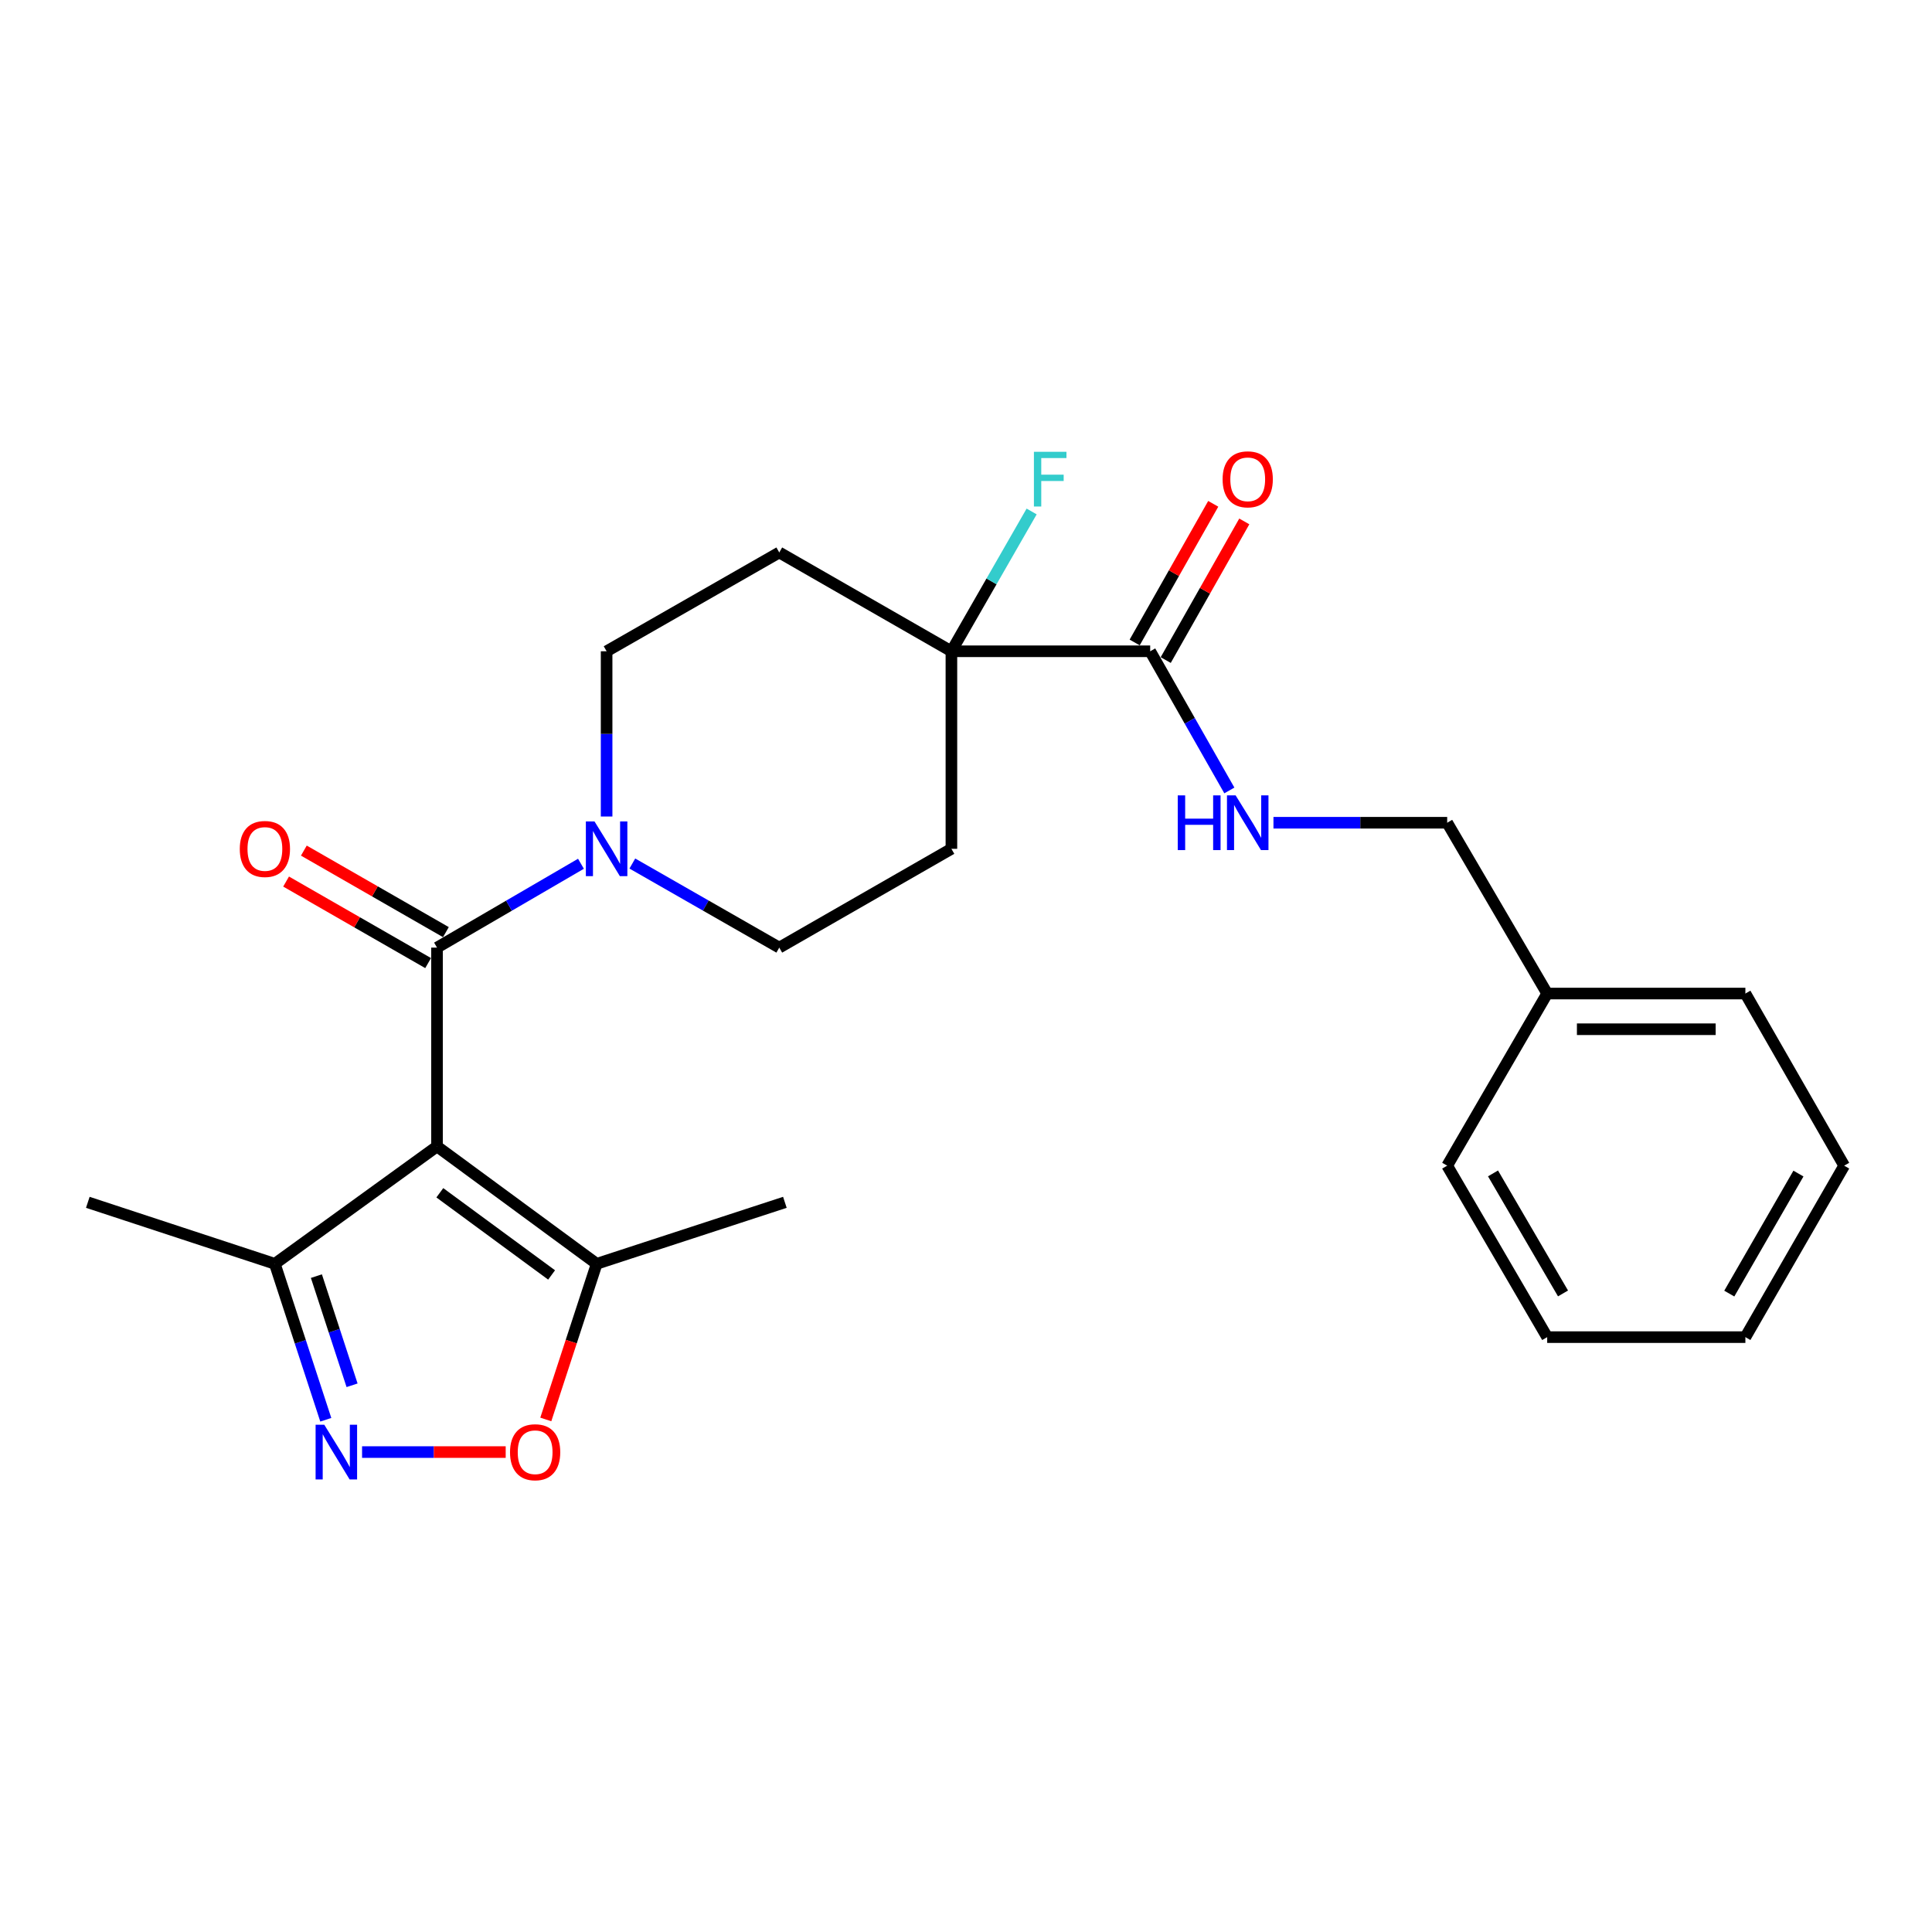 <?xml version='1.0' encoding='iso-8859-1'?>
<svg version='1.1' baseProfile='full'
              xmlns='http://www.w3.org/2000/svg'
                      xmlns:rdkit='http://www.rdkit.org/xml'
                      xmlns:xlink='http://www.w3.org/1999/xlink'
                  xml:space='preserve'
width='1000px' height='1000px' viewBox='0 0 1000 1000'>
<!-- END OF HEADER -->
<rect style='opacity:1.0;fill:#FFFFFF;stroke:none' width='1000' height='1000' x='0' y='0'> </rect>
<path class='bond-0' d='M 226.197,593.383 L 226.197,490.482' style='fill:none;fill-rule:evenodd;stroke:#000000;stroke-width:6px;stroke-linecap:butt;stroke-linejoin:miter;stroke-opacity:1' />
<path class='bond-3' d='M 226.197,593.383 L 308.841,654.148' style='fill:none;fill-rule:evenodd;stroke:#000000;stroke-width:6px;stroke-linecap:butt;stroke-linejoin:miter;stroke-opacity:1' />
<path class='bond-3' d='M 227.651,617.381 L 285.502,659.916' style='fill:none;fill-rule:evenodd;stroke:#000000;stroke-width:6px;stroke-linecap:butt;stroke-linejoin:miter;stroke-opacity:1' />
<path class='bond-5' d='M 226.197,593.383 L 142.25,654.148' style='fill:none;fill-rule:evenodd;stroke:#000000;stroke-width:6px;stroke-linecap:butt;stroke-linejoin:miter;stroke-opacity:1' />
<path class='bond-2' d='M 226.197,490.482 L 263.45,468.781' style='fill:none;fill-rule:evenodd;stroke:#000000;stroke-width:6px;stroke-linecap:butt;stroke-linejoin:miter;stroke-opacity:1' />
<path class='bond-2' d='M 263.45,468.781 L 300.703,447.08' style='fill:none;fill-rule:evenodd;stroke:#0000FF;stroke-width:6px;stroke-linecap:butt;stroke-linejoin:miter;stroke-opacity:1' />
<path class='bond-13' d='M 230.795,482.471 L 194.035,461.37' style='fill:none;fill-rule:evenodd;stroke:#000000;stroke-width:6px;stroke-linecap:butt;stroke-linejoin:miter;stroke-opacity:1' />
<path class='bond-13' d='M 194.035,461.37 L 157.275,440.27' style='fill:none;fill-rule:evenodd;stroke:#FF0000;stroke-width:6px;stroke-linecap:butt;stroke-linejoin:miter;stroke-opacity:1' />
<path class='bond-13' d='M 221.599,498.492 L 184.839,477.391' style='fill:none;fill-rule:evenodd;stroke:#000000;stroke-width:6px;stroke-linecap:butt;stroke-linejoin:miter;stroke-opacity:1' />
<path class='bond-13' d='M 184.839,477.391 L 148.079,456.29' style='fill:none;fill-rule:evenodd;stroke:#FF0000;stroke-width:6px;stroke-linecap:butt;stroke-linejoin:miter;stroke-opacity:1' />
<path class='bond-1' d='M 168.63,734.867 L 155.44,694.507' style='fill:none;fill-rule:evenodd;stroke:#0000FF;stroke-width:6px;stroke-linecap:butt;stroke-linejoin:miter;stroke-opacity:1' />
<path class='bond-1' d='M 155.44,694.507 L 142.25,654.148' style='fill:none;fill-rule:evenodd;stroke:#000000;stroke-width:6px;stroke-linecap:butt;stroke-linejoin:miter;stroke-opacity:1' />
<path class='bond-1' d='M 182.231,717.021 L 172.998,688.769' style='fill:none;fill-rule:evenodd;stroke:#0000FF;stroke-width:6px;stroke-linecap:butt;stroke-linejoin:miter;stroke-opacity:1' />
<path class='bond-1' d='M 172.998,688.769 L 163.766,660.517' style='fill:none;fill-rule:evenodd;stroke:#000000;stroke-width:6px;stroke-linecap:butt;stroke-linejoin:miter;stroke-opacity:1' />
<path class='bond-25' d='M 187.407,751.59 L 224.577,751.59' style='fill:none;fill-rule:evenodd;stroke:#0000FF;stroke-width:6px;stroke-linecap:butt;stroke-linejoin:miter;stroke-opacity:1' />
<path class='bond-25' d='M 224.577,751.59 L 261.747,751.59' style='fill:none;fill-rule:evenodd;stroke:#FF0000;stroke-width:6px;stroke-linecap:butt;stroke-linejoin:miter;stroke-opacity:1' />
<path class='bond-11' d='M 327.296,446.963 L 365.322,468.722' style='fill:none;fill-rule:evenodd;stroke:#0000FF;stroke-width:6px;stroke-linecap:butt;stroke-linejoin:miter;stroke-opacity:1' />
<path class='bond-11' d='M 365.322,468.722 L 403.348,490.482' style='fill:none;fill-rule:evenodd;stroke:#000000;stroke-width:6px;stroke-linecap:butt;stroke-linejoin:miter;stroke-opacity:1' />
<path class='bond-12' d='M 313.982,422.628 L 313.982,379.863' style='fill:none;fill-rule:evenodd;stroke:#0000FF;stroke-width:6px;stroke-linecap:butt;stroke-linejoin:miter;stroke-opacity:1' />
<path class='bond-12' d='M 313.982,379.863 L 313.982,337.099' style='fill:none;fill-rule:evenodd;stroke:#000000;stroke-width:6px;stroke-linecap:butt;stroke-linejoin:miter;stroke-opacity:1' />
<path class='bond-4' d='M 308.841,654.148 L 295.673,694.427' style='fill:none;fill-rule:evenodd;stroke:#000000;stroke-width:6px;stroke-linecap:butt;stroke-linejoin:miter;stroke-opacity:1' />
<path class='bond-4' d='M 295.673,694.427 L 282.505,734.707' style='fill:none;fill-rule:evenodd;stroke:#FF0000;stroke-width:6px;stroke-linecap:butt;stroke-linejoin:miter;stroke-opacity:1' />
<path class='bond-18' d='M 308.841,654.148 L 406.252,622.324' style='fill:none;fill-rule:evenodd;stroke:#000000;stroke-width:6px;stroke-linecap:butt;stroke-linejoin:miter;stroke-opacity:1' />
<path class='bond-19' d='M 142.25,654.148 L 45.455,622.324' style='fill:none;fill-rule:evenodd;stroke:#000000;stroke-width:6px;stroke-linecap:butt;stroke-linejoin:miter;stroke-opacity:1' />
<path class='bond-6' d='M 492.447,337.099 L 403.348,285.961' style='fill:none;fill-rule:evenodd;stroke:#000000;stroke-width:6px;stroke-linecap:butt;stroke-linejoin:miter;stroke-opacity:1' />
<path class='bond-7' d='M 492.447,337.099 L 595.338,337.099' style='fill:none;fill-rule:evenodd;stroke:#000000;stroke-width:6px;stroke-linecap:butt;stroke-linejoin:miter;stroke-opacity:1' />
<path class='bond-15' d='M 492.447,337.099 L 513.211,300.918' style='fill:none;fill-rule:evenodd;stroke:#000000;stroke-width:6px;stroke-linecap:butt;stroke-linejoin:miter;stroke-opacity:1' />
<path class='bond-15' d='M 513.211,300.918 L 533.974,264.738' style='fill:none;fill-rule:evenodd;stroke:#33CCCC;stroke-width:6px;stroke-linecap:butt;stroke-linejoin:miter;stroke-opacity:1' />
<path class='bond-26' d='M 492.447,337.099 L 492.447,439.344' style='fill:none;fill-rule:evenodd;stroke:#000000;stroke-width:6px;stroke-linecap:butt;stroke-linejoin:miter;stroke-opacity:1' />
<path class='bond-8' d='M 595.338,337.099 L 615.826,373.117' style='fill:none;fill-rule:evenodd;stroke:#000000;stroke-width:6px;stroke-linecap:butt;stroke-linejoin:miter;stroke-opacity:1' />
<path class='bond-8' d='M 615.826,373.117 L 636.313,409.136' style='fill:none;fill-rule:evenodd;stroke:#0000FF;stroke-width:6px;stroke-linecap:butt;stroke-linejoin:miter;stroke-opacity:1' />
<path class='bond-14' d='M 603.374,341.652 L 623.708,305.768' style='fill:none;fill-rule:evenodd;stroke:#000000;stroke-width:6px;stroke-linecap:butt;stroke-linejoin:miter;stroke-opacity:1' />
<path class='bond-14' d='M 623.708,305.768 L 644.041,269.884' style='fill:none;fill-rule:evenodd;stroke:#FF0000;stroke-width:6px;stroke-linecap:butt;stroke-linejoin:miter;stroke-opacity:1' />
<path class='bond-14' d='M 587.303,332.545 L 607.636,296.661' style='fill:none;fill-rule:evenodd;stroke:#000000;stroke-width:6px;stroke-linecap:butt;stroke-linejoin:miter;stroke-opacity:1' />
<path class='bond-14' d='M 607.636,296.661 L 627.97,260.777' style='fill:none;fill-rule:evenodd;stroke:#FF0000;stroke-width:6px;stroke-linecap:butt;stroke-linejoin:miter;stroke-opacity:1' />
<path class='bond-16' d='M 659.14,425.849 L 704.1,425.849' style='fill:none;fill-rule:evenodd;stroke:#0000FF;stroke-width:6px;stroke-linecap:butt;stroke-linejoin:miter;stroke-opacity:1' />
<path class='bond-16' d='M 704.1,425.849 L 749.06,425.849' style='fill:none;fill-rule:evenodd;stroke:#000000;stroke-width:6px;stroke-linecap:butt;stroke-linejoin:miter;stroke-opacity:1' />
<path class='bond-9' d='M 403.348,285.961 L 313.982,337.099' style='fill:none;fill-rule:evenodd;stroke:#000000;stroke-width:6px;stroke-linecap:butt;stroke-linejoin:miter;stroke-opacity:1' />
<path class='bond-10' d='M 492.447,439.344 L 403.348,490.482' style='fill:none;fill-rule:evenodd;stroke:#000000;stroke-width:6px;stroke-linecap:butt;stroke-linejoin:miter;stroke-opacity:1' />
<path class='bond-17' d='M 749.06,425.849 L 800.824,514.26' style='fill:none;fill-rule:evenodd;stroke:#000000;stroke-width:6px;stroke-linecap:butt;stroke-linejoin:miter;stroke-opacity:1' />
<path class='bond-20' d='M 800.824,514.26 L 903.408,514.26' style='fill:none;fill-rule:evenodd;stroke:#000000;stroke-width:6px;stroke-linecap:butt;stroke-linejoin:miter;stroke-opacity:1' />
<path class='bond-20' d='M 816.211,532.732 L 888.02,532.732' style='fill:none;fill-rule:evenodd;stroke:#000000;stroke-width:6px;stroke-linecap:butt;stroke-linejoin:miter;stroke-opacity:1' />
<path class='bond-21' d='M 800.824,514.26 L 749.06,603.348' style='fill:none;fill-rule:evenodd;stroke:#000000;stroke-width:6px;stroke-linecap:butt;stroke-linejoin:miter;stroke-opacity:1' />
<path class='bond-23' d='M 903.408,514.26 L 954.545,603.348' style='fill:none;fill-rule:evenodd;stroke:#000000;stroke-width:6px;stroke-linecap:butt;stroke-linejoin:miter;stroke-opacity:1' />
<path class='bond-22' d='M 749.06,603.348 L 800.824,692.098' style='fill:none;fill-rule:evenodd;stroke:#000000;stroke-width:6px;stroke-linecap:butt;stroke-linejoin:miter;stroke-opacity:1' />
<path class='bond-22' d='M 772.781,607.354 L 809.016,669.479' style='fill:none;fill-rule:evenodd;stroke:#000000;stroke-width:6px;stroke-linecap:butt;stroke-linejoin:miter;stroke-opacity:1' />
<path class='bond-24' d='M 800.824,692.098 L 903.408,692.098' style='fill:none;fill-rule:evenodd;stroke:#000000;stroke-width:6px;stroke-linecap:butt;stroke-linejoin:miter;stroke-opacity:1' />
<path class='bond-27' d='M 954.545,603.348 L 903.408,692.098' style='fill:none;fill-rule:evenodd;stroke:#000000;stroke-width:6px;stroke-linecap:butt;stroke-linejoin:miter;stroke-opacity:1' />
<path class='bond-27' d='M 930.869,607.438 L 895.073,669.563' style='fill:none;fill-rule:evenodd;stroke:#000000;stroke-width:6px;stroke-linecap:butt;stroke-linejoin:miter;stroke-opacity:1' />
<path  class='atom-2' d='M 167.835 737.43
L 177.115 752.43
Q 178.035 753.91, 179.515 756.59
Q 180.995 759.27, 181.075 759.43
L 181.075 737.43
L 184.835 737.43
L 184.835 765.75
L 180.955 765.75
L 170.995 749.35
Q 169.835 747.43, 168.595 745.23
Q 167.395 743.03, 167.035 742.35
L 167.035 765.75
L 163.355 765.75
L 163.355 737.43
L 167.835 737.43
' fill='#0000FF'/>
<path  class='atom-3' d='M 307.722 425.184
L 317.002 440.184
Q 317.922 441.664, 319.402 444.344
Q 320.882 447.024, 320.962 447.184
L 320.962 425.184
L 324.722 425.184
L 324.722 453.504
L 320.842 453.504
L 310.882 437.104
Q 309.722 435.184, 308.482 432.984
Q 307.282 430.784, 306.922 430.104
L 306.922 453.504
L 303.242 453.504
L 303.242 425.184
L 307.722 425.184
' fill='#0000FF'/>
<path  class='atom-5' d='M 263.986 751.67
Q 263.986 744.87, 267.346 741.07
Q 270.706 737.27, 276.986 737.27
Q 283.266 737.27, 286.626 741.07
Q 289.986 744.87, 289.986 751.67
Q 289.986 758.55, 286.586 762.47
Q 283.186 766.35, 276.986 766.35
Q 270.746 766.35, 267.346 762.47
Q 263.986 758.59, 263.986 751.67
M 276.986 763.15
Q 281.306 763.15, 283.626 760.27
Q 285.986 757.35, 285.986 751.67
Q 285.986 746.11, 283.626 743.31
Q 281.306 740.47, 276.986 740.47
Q 272.666 740.47, 270.306 743.27
Q 267.986 746.07, 267.986 751.67
Q 267.986 757.39, 270.306 760.27
Q 272.666 763.15, 276.986 763.15
' fill='#FF0000'/>
<path  class='atom-9' d='M 609.599 411.689
L 613.439 411.689
L 613.439 423.729
L 627.919 423.729
L 627.919 411.689
L 631.759 411.689
L 631.759 440.009
L 627.919 440.009
L 627.919 426.929
L 613.439 426.929
L 613.439 440.009
L 609.599 440.009
L 609.599 411.689
' fill='#0000FF'/>
<path  class='atom-9' d='M 639.559 411.689
L 648.839 426.689
Q 649.759 428.169, 651.239 430.849
Q 652.719 433.529, 652.799 433.689
L 652.799 411.689
L 656.559 411.689
L 656.559 440.009
L 652.679 440.009
L 642.719 423.609
Q 641.559 421.689, 640.319 419.489
Q 639.119 417.289, 638.759 416.609
L 638.759 440.009
L 635.079 440.009
L 635.079 411.689
L 639.559 411.689
' fill='#0000FF'/>
<path  class='atom-14' d='M 124.109 439.424
Q 124.109 432.624, 127.469 428.824
Q 130.829 425.024, 137.109 425.024
Q 143.389 425.024, 146.749 428.824
Q 150.109 432.624, 150.109 439.424
Q 150.109 446.304, 146.709 450.224
Q 143.309 454.104, 137.109 454.104
Q 130.869 454.104, 127.469 450.224
Q 124.109 446.344, 124.109 439.424
M 137.109 450.904
Q 141.429 450.904, 143.749 448.024
Q 146.109 445.104, 146.109 439.424
Q 146.109 433.864, 143.749 431.064
Q 141.429 428.224, 137.109 428.224
Q 132.789 428.224, 130.429 431.024
Q 128.109 433.824, 128.109 439.424
Q 128.109 445.144, 130.429 448.024
Q 132.789 450.904, 137.109 450.904
' fill='#FF0000'/>
<path  class='atom-15' d='M 632.819 248.09
Q 632.819 241.29, 636.179 237.49
Q 639.539 233.69, 645.819 233.69
Q 652.099 233.69, 655.459 237.49
Q 658.819 241.29, 658.819 248.09
Q 658.819 254.97, 655.419 258.89
Q 652.019 262.77, 645.819 262.77
Q 639.579 262.77, 636.179 258.89
Q 632.819 255.01, 632.819 248.09
M 645.819 259.57
Q 650.139 259.57, 652.459 256.69
Q 654.819 253.77, 654.819 248.09
Q 654.819 242.53, 652.459 239.73
Q 650.139 236.89, 645.819 236.89
Q 641.499 236.89, 639.139 239.69
Q 636.819 242.49, 636.819 248.09
Q 636.819 253.81, 639.139 256.69
Q 641.499 259.57, 645.819 259.57
' fill='#FF0000'/>
<path  class='atom-16' d='M 535.154 233.85
L 551.994 233.85
L 551.994 237.09
L 538.954 237.09
L 538.954 245.69
L 550.554 245.69
L 550.554 248.97
L 538.954 248.97
L 538.954 262.17
L 535.154 262.17
L 535.154 233.85
' fill='#33CCCC'/>
</svg>
